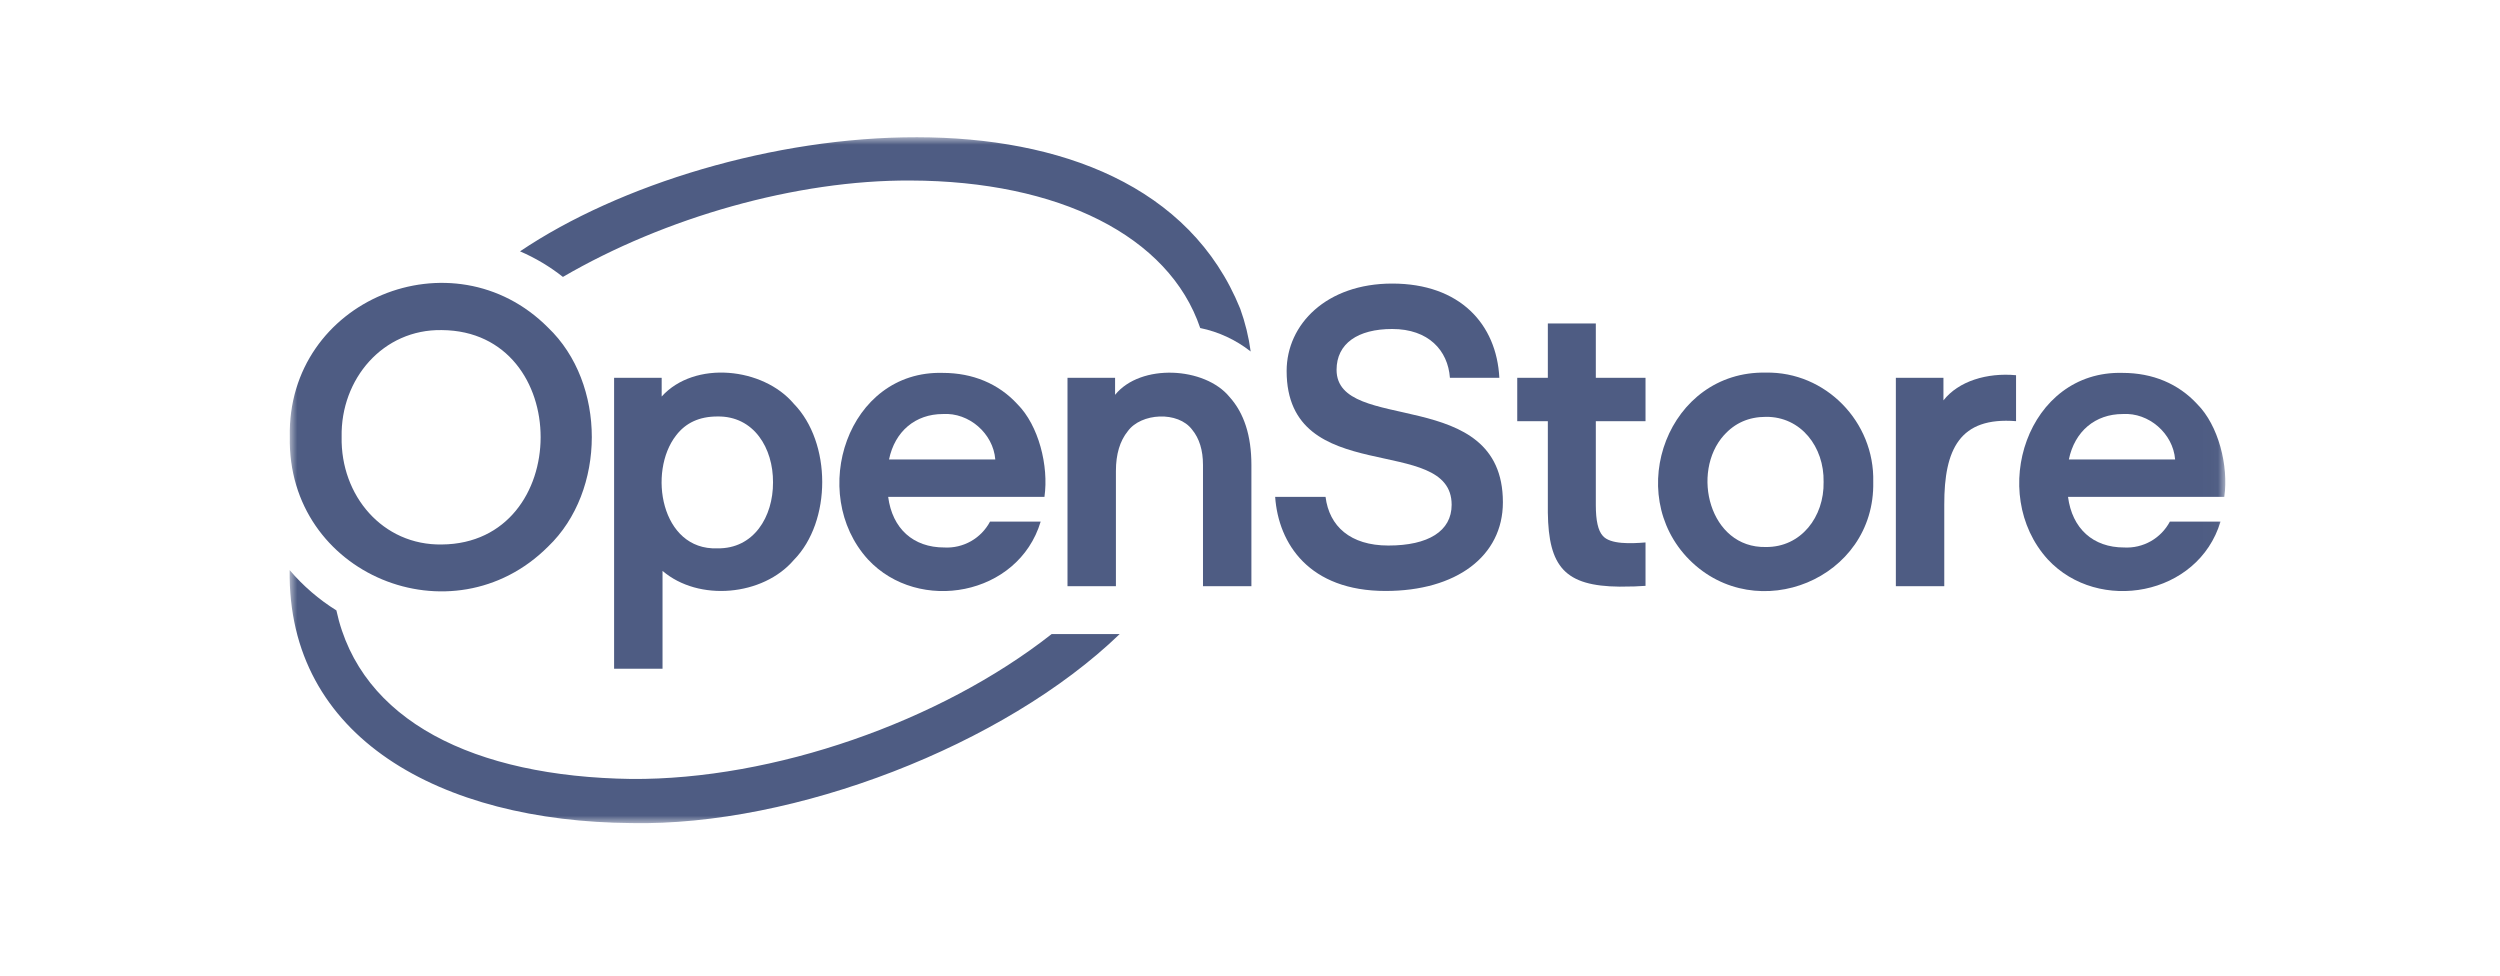 <svg width="164" height="64" viewBox="0 0 164 64" fill="none" xmlns="http://www.w3.org/2000/svg">
<mask id="mask0_9148_404207" style="mask-type:luminance" maskUnits="userSpaceOnUse" x="19" y="9" width="127" height="45">
<path d="M145.981 9H19V54H145.981V9Z" fill="white"/>
</mask>
<g mask="url(#mask0_9148_404207)">
<path d="M73.204 41.593H68.991C61.664 47.353 50.721 51.166 41.427 51.1C31.102 50.956 23.633 47.293 22.067 40.042C20.916 39.325 19.882 38.434 19.002 37.4C18.847 48.389 28.888 53.895 41.427 53.995C52.102 54.206 65.876 48.902 73.454 41.593H73.204Z" fill="#132659" fill-opacity="0.75"/>
<path d="M52.071 26.484C54.556 29.026 54.565 34.204 52.071 36.739C50.055 39.092 45.84 39.488 43.462 37.451V43.867H40.285V24.784H43.406V26.011C45.568 23.622 50.062 24.104 52.071 26.484ZM44.352 28.563C42.485 30.95 43.355 36.112 47.056 35.971C49.455 36.014 50.719 33.89 50.71 31.647C50.725 29.404 49.46 27.278 47.056 27.321C45.885 27.321 44.983 27.735 44.352 28.563Z" fill="#132659" fill-opacity="0.75"/>
<path d="M106.246 38.484C102.652 38.45 101.587 37.178 101.538 33.628V27.63H99.531V24.785H101.538V21.221H104.686V24.785H107.946V27.631H104.686V33.156C104.686 34.144 104.835 34.804 105.132 35.138C105.615 35.727 107.022 35.66 107.946 35.584V38.431C107.537 38.466 106.971 38.484 106.246 38.484Z" fill="#132659" fill-opacity="0.75"/>
<path d="M110.823 36.721C106.473 32.343 109.439 24.321 115.838 24.443C119.753 24.368 122.983 27.667 122.885 31.615C123.014 37.991 115.227 41.134 110.823 36.721ZM113.094 28.545C110.905 30.985 112.137 35.962 115.838 35.884C118.144 35.908 119.673 33.909 119.628 31.614C119.674 29.322 118.143 27.321 115.838 27.345C114.723 27.347 113.809 27.749 113.094 28.549V28.545Z" fill="#132659" fill-opacity="0.75"/>
<path d="M132.253 24.614V27.628C128.552 27.334 127.539 29.477 127.544 33.097V38.455H124.368V24.783H127.49V26.265C128.472 25.007 130.348 24.435 132.253 24.614Z" fill="#132659" fill-opacity="0.75"/>
<path d="M144.138 26.51C142.903 25.17 141.212 24.462 139.245 24.462C132.991 24.288 130.38 32.352 134.337 36.699C137.658 40.271 144.202 39.096 145.666 34.217H142.344C142.057 34.757 141.622 35.204 141.091 35.505C140.559 35.806 139.953 35.948 139.343 35.915C137.304 35.915 135.935 34.677 135.662 32.595H145.914C146.205 30.558 145.532 27.907 144.138 26.51ZM135.717 30.141C136.097 28.299 137.444 27.16 139.256 27.16C140.961 27.052 142.554 28.436 142.688 30.141H135.717Z" fill="#132659" fill-opacity="0.75"/>
<path d="M66.739 26.51C65.505 25.17 63.814 24.462 61.847 24.462C55.593 24.288 52.983 32.352 56.939 36.699C60.26 40.271 66.804 39.096 68.268 34.217H64.946C64.659 34.757 64.225 35.204 63.693 35.505C63.161 35.806 62.555 35.948 61.945 35.915C59.906 35.915 58.537 34.677 58.264 32.595H68.516C68.807 30.558 68.135 27.907 66.739 26.51ZM58.32 30.141C58.7 28.299 60.047 27.16 61.859 27.16C63.564 27.052 65.157 28.436 65.291 30.141H58.32Z" fill="#132659" fill-opacity="0.75"/>
<path d="M87.679 24.26C87.679 22.538 89.071 21.582 91.328 21.582C93.709 21.582 94.983 22.984 95.114 24.782H98.357C98.176 21.265 95.775 18.602 91.328 18.602C87.021 18.602 84.403 21.27 84.403 24.337C84.403 32.092 95.228 28.38 95.228 33.114C95.228 34.842 93.697 35.787 91.079 35.787C88.578 35.787 87.195 34.519 86.956 32.593H83.65C83.866 35.678 85.888 38.767 90.892 38.767C95.527 38.767 98.59 36.493 98.59 32.95C98.591 25.219 87.679 28.518 87.679 24.26Z" fill="#132659" fill-opacity="0.75"/>
<path d="M19.011 28.66C18.82 19.649 29.718 15.221 35.951 21.488C39.787 25.148 39.773 32.206 35.951 35.86C29.676 42.129 18.833 37.714 19.011 28.66ZM22.411 28.66C22.337 32.507 25.096 35.784 28.986 35.718C37.611 35.641 37.64 21.722 28.986 21.654C25.126 21.583 22.339 24.86 22.411 28.66Z" fill="#132659" fill-opacity="0.75"/>
<path d="M73.204 30.894V38.456H70.028V24.784H73.149V25.901C74.831 23.827 79.038 24.061 80.657 26.04C81.614 27.1 82.092 28.588 82.092 30.505V38.456H78.916V30.503C78.916 29.536 78.679 28.764 78.205 28.187C77.279 26.951 74.857 27.085 73.984 28.285C73.465 28.926 73.205 29.796 73.204 30.894Z" fill="#132659" fill-opacity="0.75"/>
<path d="M81.358 20.252C74.796 4.054 47.143 7.704 34.114 16.488C35.121 16.922 36.067 17.486 36.928 18.166C43.614 14.27 52.24 11.801 59.731 11.842C69.425 11.871 76.689 15.465 78.734 21.519C79.942 21.767 81.075 22.294 82.044 23.058C81.916 22.101 81.686 21.16 81.358 20.252Z" fill="#132659" fill-opacity="0.75"/>
</g>
</svg>
